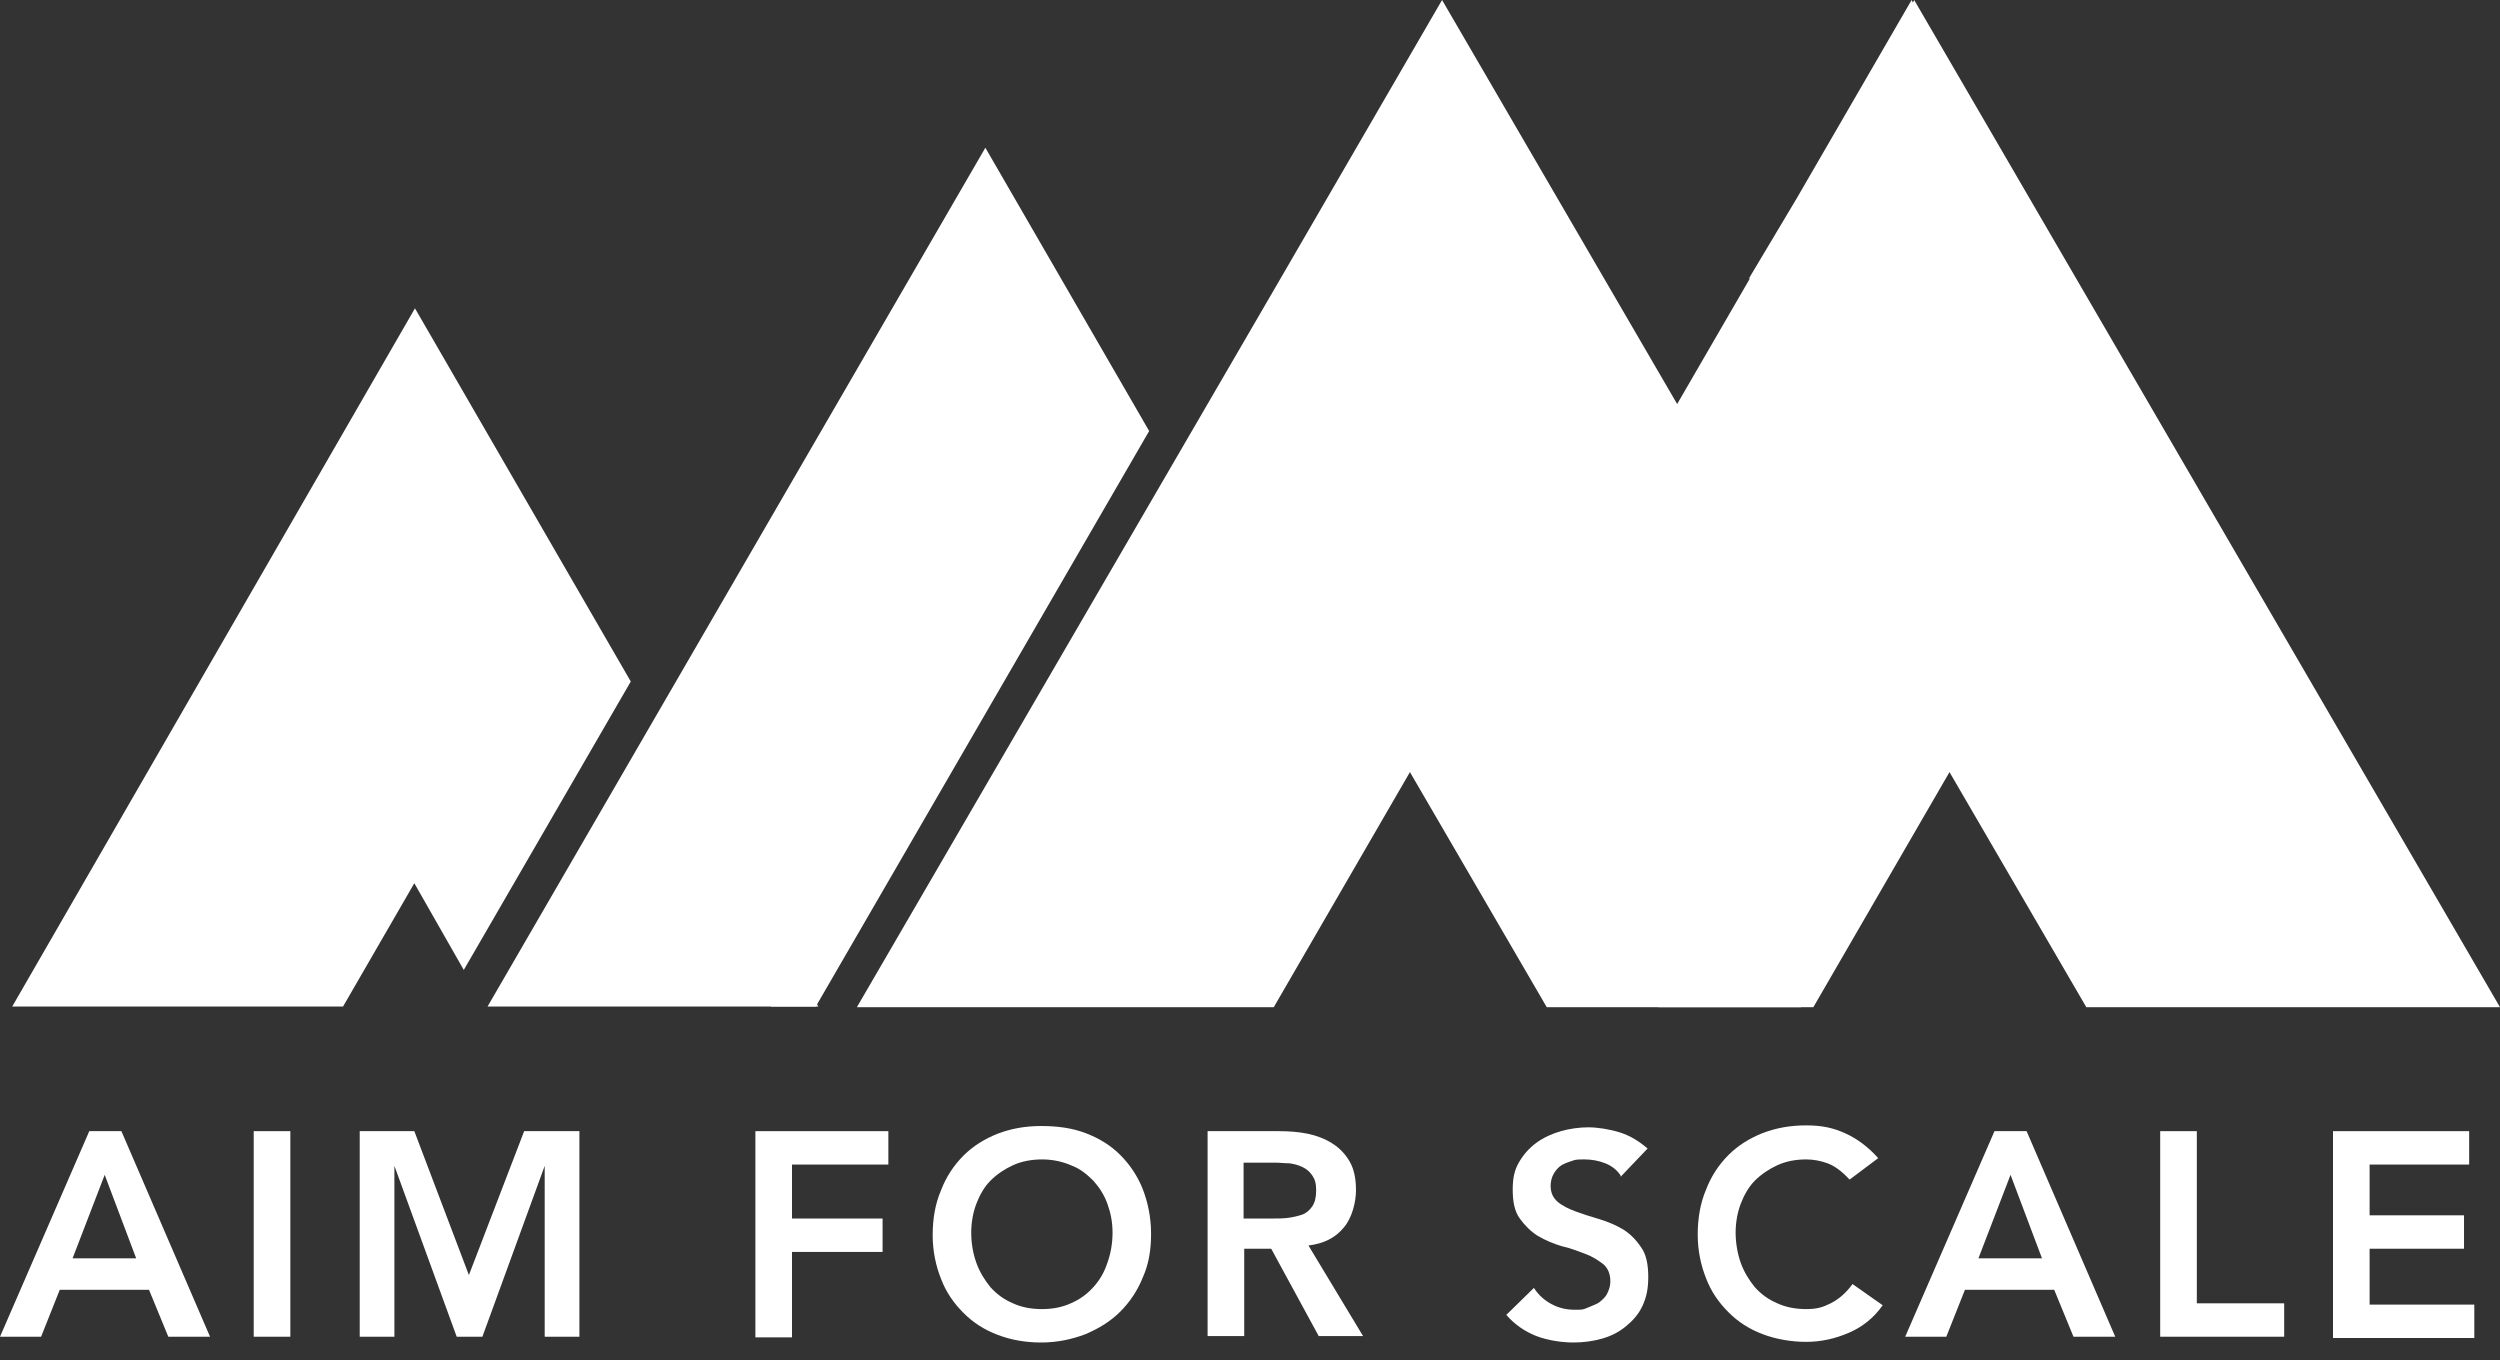 <svg xmlns="http://www.w3.org/2000/svg" width="125" height="68" viewBox="0 0 125 68" fill="none"><rect x="0" y="0" width="125" height="68" fill="#333333" stroke="none"/><path d="M86.492 44.193L82.927 50.36H90.056L86.492 44.193Z" fill="white"></path><path d="M38.541 50.328H40.917L39.729 48.272L38.541 50.328Z" fill="white"></path><path d="M31.539 34.076L20.748 15.416L0.61 50.328H17.151L20.716 44.161L23.189 48.497L31.539 34.076Z" fill="white"></path><path d="M40.789 50.328L57.458 21.551L49.268 7.387L24.377 50.328H40.789Z" fill="white"></path><path d="M4.496 56.558H6.07L10.502 66.836H8.415L7.451 64.491H2.987L2.055 66.836H0L4.464 56.558H4.496ZM6.809 62.917L5.235 58.742L3.629 62.917H6.809Z" fill="white"></path><path d="M12.686 56.558H14.517V66.836H12.686V56.558Z" fill="white"></path><path d="M17.921 56.558H20.716L23.445 63.753L26.208 56.558H28.97V66.836H27.235V58.293L24.12 66.836H22.835L19.72 58.293V66.836H17.986V56.558H17.921Z" fill="white"></path><path d="M37.77 56.558H44.418V58.228H39.6V60.926H44.129V62.596H39.6V66.868H37.77V56.59V56.558Z" fill="white"></path><path d="M46.634 61.761C46.634 60.926 46.763 60.188 47.052 59.513C47.309 58.839 47.694 58.261 48.176 57.779C48.657 57.297 49.236 56.944 49.878 56.687C50.552 56.43 51.259 56.301 52.062 56.301C52.865 56.301 53.604 56.398 54.278 56.655C54.953 56.912 55.531 57.265 56.012 57.747C56.494 58.228 56.88 58.806 57.136 59.449C57.393 60.123 57.554 60.862 57.554 61.697C57.554 62.532 57.425 63.239 57.136 63.881C56.88 64.523 56.494 65.102 56.012 65.583C55.531 66.065 54.953 66.418 54.278 66.707C53.604 66.964 52.865 67.125 52.062 67.125C51.259 67.125 50.552 66.996 49.878 66.74C49.203 66.483 48.657 66.129 48.176 65.647C47.694 65.166 47.309 64.62 47.052 63.945C46.795 63.303 46.634 62.564 46.634 61.761ZM48.561 61.633C48.561 62.179 48.657 62.693 48.818 63.142C48.979 63.592 49.236 64.01 49.525 64.363C49.846 64.716 50.199 64.973 50.649 65.166C51.066 65.358 51.548 65.455 52.094 65.455C52.64 65.455 53.122 65.358 53.539 65.166C53.989 64.973 54.342 64.716 54.663 64.363C54.985 64.01 55.209 63.624 55.37 63.142C55.531 62.693 55.627 62.179 55.627 61.633C55.627 61.087 55.531 60.637 55.37 60.188C55.209 59.738 54.953 59.352 54.663 59.031C54.342 58.71 53.989 58.421 53.539 58.261C53.09 58.068 52.608 57.971 52.094 57.971C51.58 57.971 51.066 58.068 50.649 58.261C50.231 58.453 49.846 58.71 49.525 59.031C49.203 59.352 48.979 59.77 48.818 60.188C48.657 60.605 48.561 61.119 48.561 61.633Z" fill="white"></path><path d="M60.38 56.558H63.945C64.427 56.558 64.909 56.59 65.391 56.687C65.84 56.783 66.258 56.944 66.611 57.169C66.964 57.393 67.253 57.682 67.478 58.068C67.703 58.453 67.799 58.935 67.799 59.513C67.799 60.091 67.607 60.894 67.189 61.376C66.772 61.89 66.193 62.179 65.423 62.275L68.153 66.804H65.936L63.56 62.436H62.211V66.804H60.38V56.526V56.558ZM63.624 60.926C63.881 60.926 64.138 60.926 64.395 60.894C64.652 60.862 64.909 60.798 65.102 60.734C65.294 60.669 65.487 60.509 65.615 60.316C65.744 60.123 65.808 59.866 65.808 59.513C65.808 59.16 65.744 58.967 65.615 58.774C65.487 58.582 65.326 58.453 65.134 58.357C64.941 58.261 64.716 58.196 64.459 58.164C64.202 58.164 63.977 58.132 63.753 58.132H62.179V60.926H63.592H63.624Z" fill="white"></path><path d="M81.031 58.774C80.839 58.485 80.582 58.293 80.261 58.164C79.94 58.036 79.586 57.971 79.233 57.971C78.88 57.971 78.816 57.971 78.623 58.036C78.43 58.1 78.237 58.164 78.077 58.261C77.916 58.357 77.788 58.517 77.691 58.678C77.595 58.839 77.531 59.063 77.531 59.288C77.531 59.642 77.659 59.898 77.884 60.091C78.109 60.284 78.43 60.444 78.783 60.573C79.137 60.701 79.522 60.83 79.972 60.958C80.389 61.087 80.775 61.247 81.16 61.472C81.513 61.697 81.802 61.986 82.059 62.371C82.316 62.725 82.413 63.239 82.413 63.849C82.413 64.459 82.316 64.877 82.124 65.294C81.931 65.712 81.642 66.033 81.288 66.322C80.935 66.611 80.55 66.804 80.1 66.932C79.65 67.061 79.169 67.125 78.655 67.125C78.141 67.125 77.402 67.028 76.824 66.804C76.246 66.579 75.732 66.226 75.315 65.744L76.696 64.395C76.921 64.748 77.21 65.005 77.563 65.198C77.916 65.391 78.302 65.487 78.719 65.487C79.137 65.487 79.137 65.487 79.362 65.391C79.586 65.294 79.779 65.23 79.94 65.134C80.1 65.005 80.261 64.877 80.357 64.684C80.453 64.491 80.518 64.299 80.518 64.074C80.518 63.688 80.389 63.399 80.164 63.207C79.907 63.014 79.618 62.821 79.265 62.693C78.912 62.564 78.526 62.404 78.077 62.307C77.659 62.179 77.274 62.018 76.888 61.793C76.535 61.569 76.246 61.279 75.989 60.926C75.732 60.573 75.636 60.091 75.636 59.481C75.636 58.871 75.732 58.485 75.957 58.1C76.182 57.715 76.471 57.393 76.824 57.136C77.177 56.88 77.595 56.687 78.045 56.558C78.494 56.43 78.976 56.366 79.426 56.366C79.875 56.366 80.486 56.462 80.999 56.623C81.513 56.783 81.963 57.072 82.38 57.425L81.031 58.839V58.774Z" fill="white"></path><path d="M92.465 58.967C92.08 58.55 91.727 58.293 91.373 58.164C91.02 58.036 90.667 57.971 90.313 57.971C89.767 57.971 89.286 58.068 88.868 58.261C88.451 58.453 88.065 58.71 87.744 59.031C87.423 59.352 87.198 59.77 87.037 60.188C86.877 60.605 86.781 61.119 86.781 61.633C86.781 62.147 86.877 62.693 87.037 63.142C87.198 63.592 87.455 64.01 87.744 64.363C88.065 64.716 88.418 64.973 88.868 65.166C89.286 65.358 89.767 65.455 90.313 65.455C90.859 65.455 91.148 65.358 91.534 65.166C91.919 64.973 92.305 64.652 92.626 64.202L94.135 65.262C93.686 65.904 93.108 66.354 92.433 66.643C91.759 66.932 91.052 67.093 90.313 67.093C89.575 67.093 88.804 66.964 88.129 66.707C87.455 66.45 86.909 66.097 86.427 65.615C85.945 65.134 85.56 64.588 85.303 63.913C85.046 63.271 84.886 62.532 84.886 61.729C84.886 60.926 85.014 60.155 85.303 59.481C85.56 58.806 85.945 58.228 86.427 57.747C86.909 57.265 87.487 56.912 88.129 56.655C88.804 56.398 89.51 56.269 90.313 56.269C91.116 56.269 91.662 56.398 92.24 56.655C92.819 56.912 93.397 57.329 93.91 57.907L92.497 58.967H92.465Z" fill="white"></path><path d="M99.756 56.558H101.33L105.762 66.836H103.674L102.711 64.491H98.246L97.315 66.836H95.26L99.724 56.558H99.756ZM102.1 62.917L100.527 58.742L98.921 62.917H102.1Z" fill="white"></path><path d="M108.01 56.558H109.841V65.166H114.209V66.836H108.01V56.558Z" fill="white"></path><path d="M116.65 56.558H123.458V58.228H118.48V60.766H123.201V62.436H118.48V65.23H123.715V66.9H116.65V56.623V56.558Z" fill="white"></path><path d="M95.709 0L95.645 0.128L95.581 0L89.832 9.924L87.455 13.907L87.487 13.939L83.858 20.202L72.103 0L63.945 14.067L42.844 50.36H59.256H63.688L70.497 38.605L77.338 50.36H82.702H84.982H90.667L97.475 38.605L104.316 50.36H108.588H125L95.709 0Z" fill="white"></path></svg>